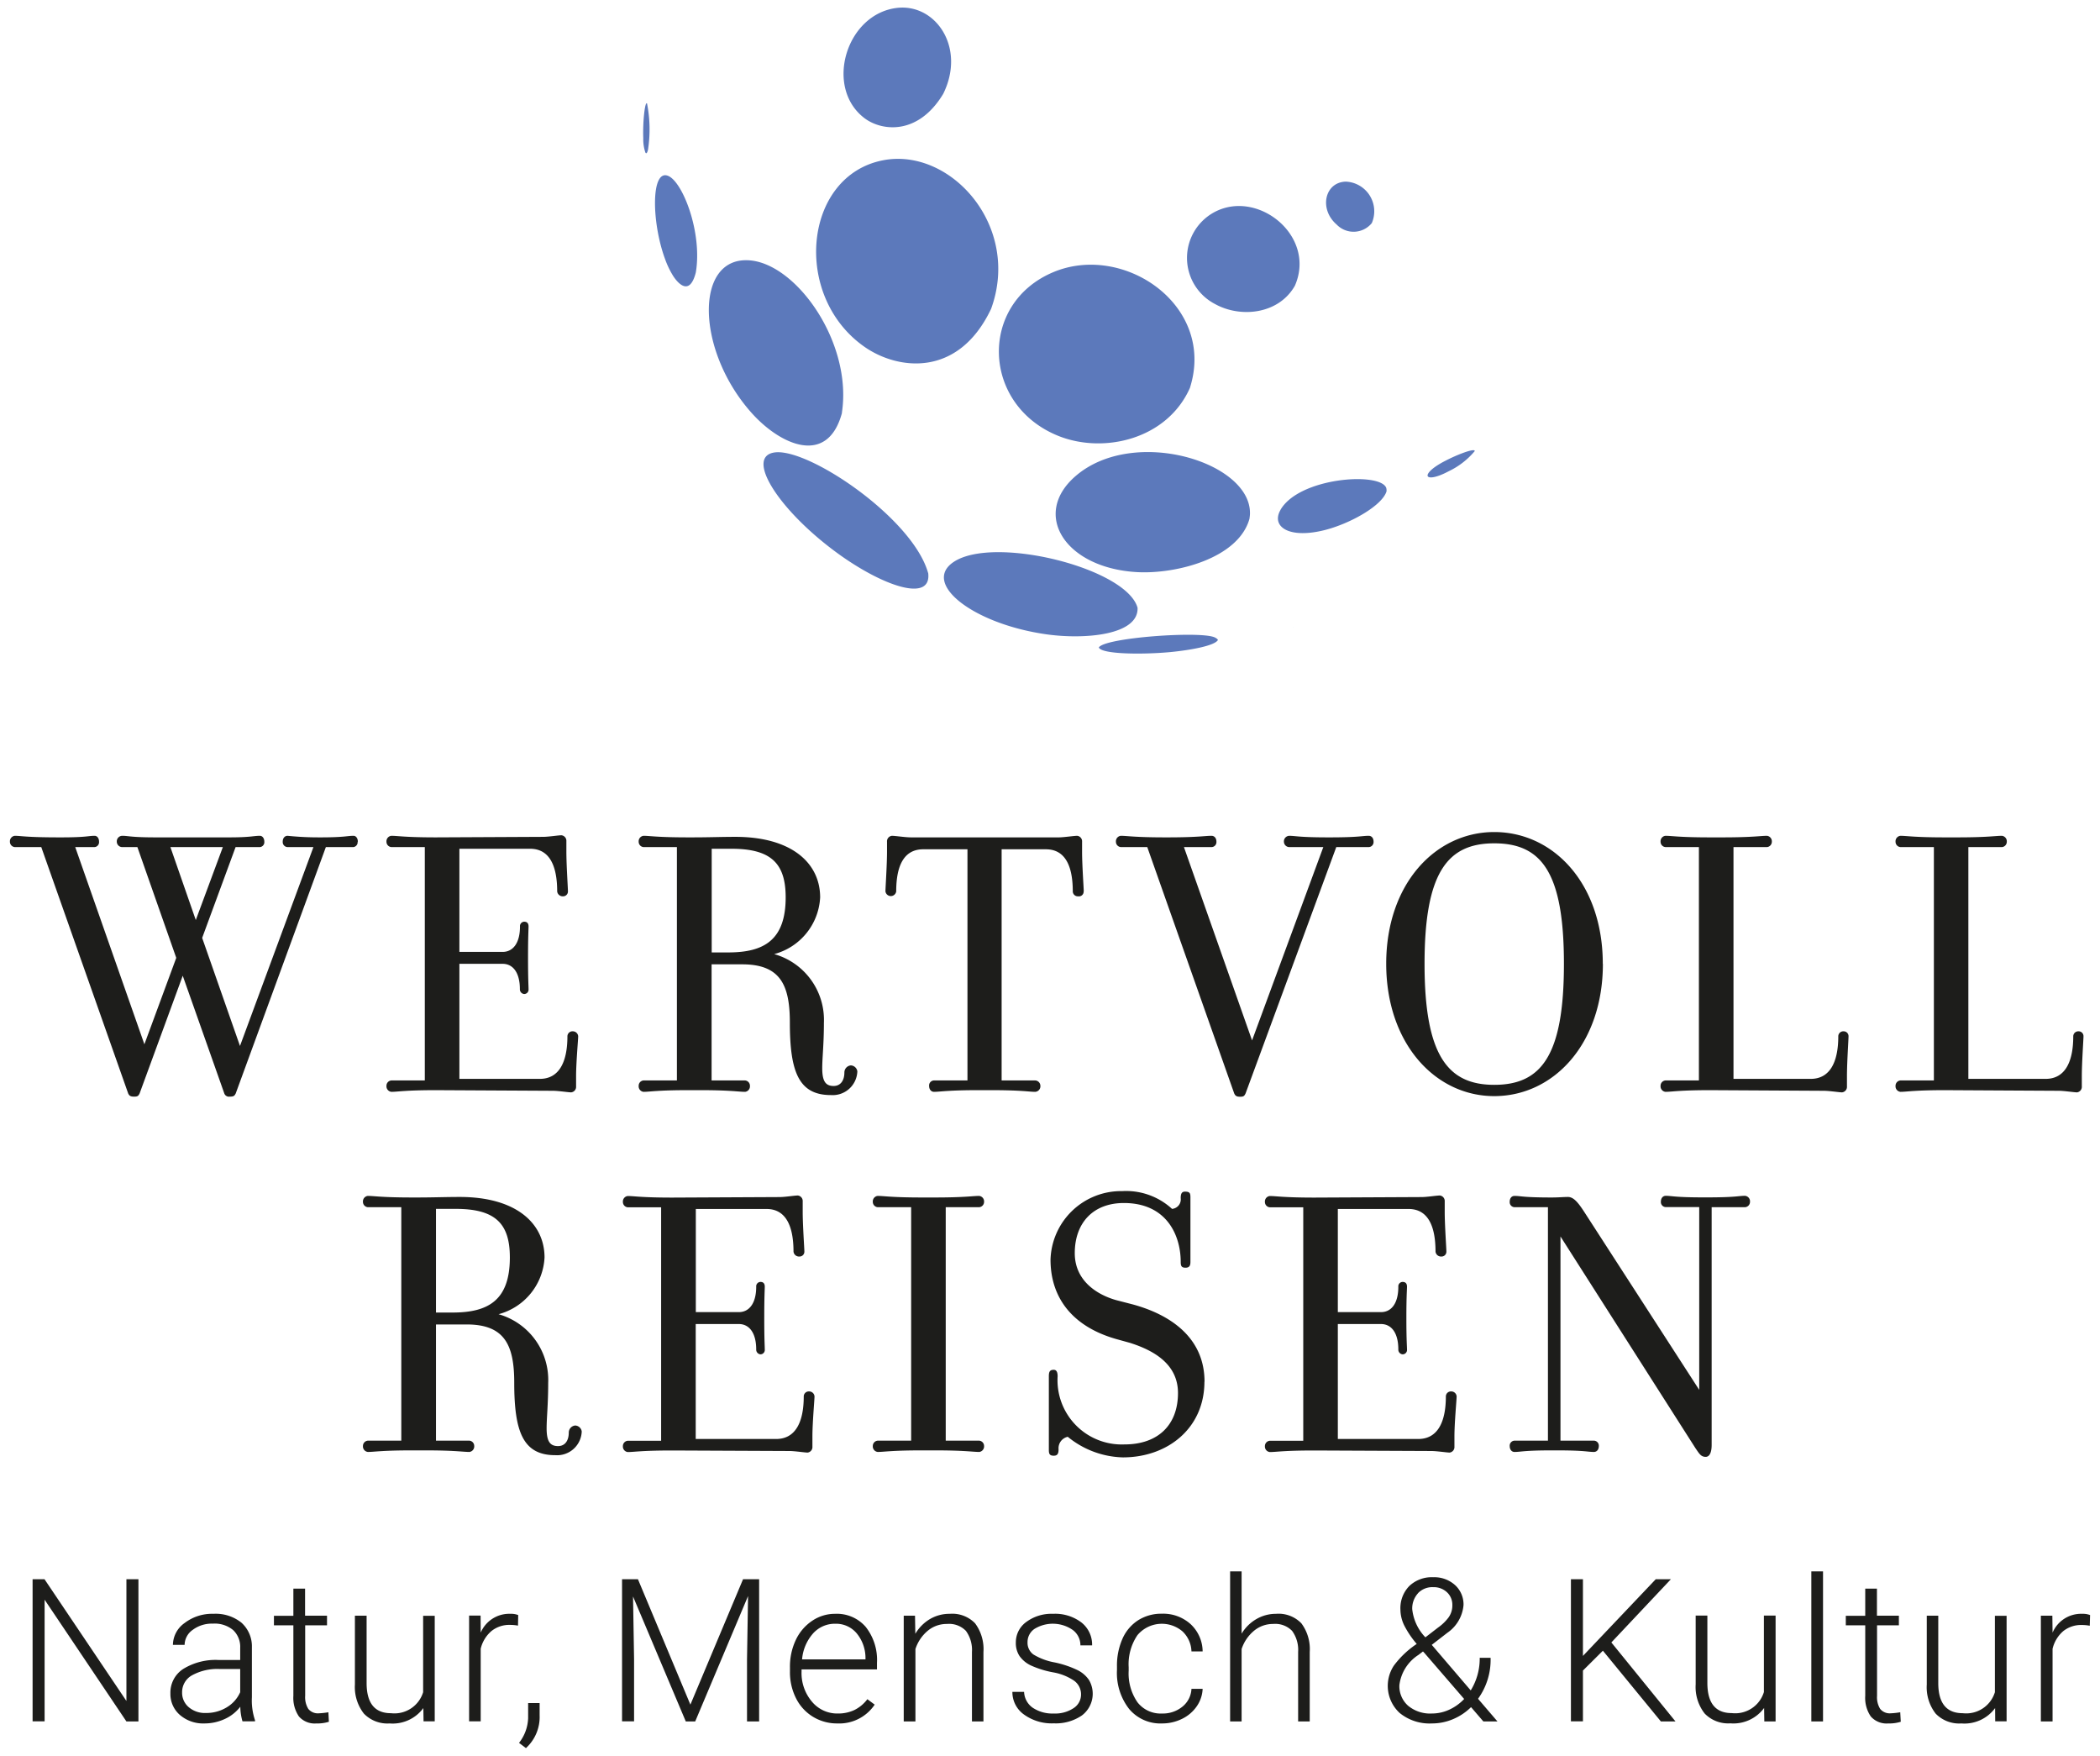<svg id="aef66d31-528b-4cf3-843f-e46e50a5681c" data-name="Ebene 1" xmlns="http://www.w3.org/2000/svg" viewBox="0 0 201 168"><defs><style>.b1ad485f-d5d3-4d38-86ce-4aaaa1302ae7{fill:#1d1d1b}.b686b5f4-32f9-4706-aaea-7aea4838228b{fill:#5c79bb}</style></defs><path class="b1ad485f-d5d3-4d38-86ce-4aaaa1302ae7" d="M55.68 136.98a.66.66 0 0 0-.62-.57.68.68 0 0 0-.62.67c0 .78-.36 1.3-1.03 1.3-.78 0-1.09-.47-1.09-1.71 0-.99.15-2.28.15-4.34a6.54 6.54 0 0 0-4.75-6.57 5.93 5.93 0 0 0 4.4-5.43c0-3.25-2.7-5.79-8.12-5.79-1.3 0-2.59.05-4.03.05h-.47c-3 0-3.67-.15-4.3-.15a.53.53 0 0 0-.46.57.51.51 0 0 0 .47.51h3.2v22.34h-3.2a.51.51 0 0 0-.47.51.53.53 0 0 0 .47.57c.62 0 1.3-.15 4.29-.15h1.14c2.94 0 3.67.15 4.29.15a.53.53 0 0 0 .46-.57.51.51 0 0 0-.46-.51h-3.2v-11.12h2.94c3.67 0 4.55 2.02 4.55 5.59 0 4.75.88 6.92 3.93 6.92a2.36 2.36 0 0 0 2.53-2.27Zm-6.88-16.65c0 4.09-2.06 5.27-5.47 5.27h-1.6v-9.92h1.9c3.83 0 5.17 1.45 5.17 4.65Zm29.16 13.29a.51.51 0 0 0-.52-.47.48.48 0 0 0-.51.47c0 2.53-.83 4.08-2.64 4.08h-7.7V126.7h4.13c.98 0 1.66.83 1.66 2.43a.45.45 0 0 0 .41.47.42.42 0 0 0 .41-.47c0-.31-.05-.88-.05-3s.05-2.74.05-3c0-.26-.1-.46-.41-.46a.42.42 0 0 0-.41.46c0 1.6-.68 2.43-1.66 2.43H66.6v-9.87h6.77c1.8 0 2.58 1.55 2.58 4.08a.53.53 0 0 0 .57.47.46.46 0 0 0 .47-.47c0-.3-.16-2.53-.16-3.82v-.98a.53.53 0 0 0-.46-.57c-.31 0-1.24.15-1.76.15l-10.24.05c-3 0-3.67-.15-4.29-.15a.53.53 0 0 0-.46.57.51.51 0 0 0 .46.51h3.2v22.34h-3.2a.51.51 0 0 0-.46.51.53.53 0 0 0 .46.57c.62 0 1.3-.15 4.3-.15l11.16.05c.52 0 1.5.15 1.76.15a.53.53 0 0 0 .46-.57v-.98c0-1.29.2-3.51.2-3.82Zm16.23 4.75a.51.51 0 0 0-.47-.51h-3.2v-22.34h3.2a.51.51 0 0 0 .47-.51.53.53 0 0 0-.47-.57c-.61 0-1.34.15-4.29.15H88.3c-3 0-3.67-.15-4.3-.15a.53.53 0 0 0-.46.57.51.51 0 0 0 .47.51h3.2v22.34h-3.2a.51.51 0 0 0-.47.51.53.53 0 0 0 .47.57c.62 0 1.29-.15 4.29-.15h1.13c2.95 0 3.68.15 4.3.15a.53.53 0 0 0 .46-.57Zm21.1-6.15c0-4.08-3.06-6.36-6.88-7.4l-1.55-.4c-1.87-.52-3.99-1.87-3.99-4.5 0-2.9 1.76-4.8 4.7-4.8 4.1 0 5.44 3.1 5.44 5.63 0 .36.05.56.46.56s.47-.25.47-.56v-6.16c0-.4-.05-.56-.52-.56-.31 0-.41.2-.41.62a.91.91 0 0 1-.83 1.03 6.5 6.5 0 0 0-4.76-1.7 6.76 6.76 0 0 0-6.87 6.56c0 3.62 2.07 6.4 6.3 7.6l1.3.36c2.27.72 4.6 2.02 4.6 4.8 0 3.06-1.91 4.92-5.12 4.92a6.15 6.15 0 0 1-6.4-6.52c0-.4-.11-.62-.37-.62-.36 0-.47.16-.47.62v7.03c0 .37.05.57.47.57.36 0 .46-.2.46-.62a1.12 1.12 0 0 1 .88-1.19 8.66 8.66 0 0 0 5.28 1.97c4.29 0 7.8-2.8 7.8-7.24Zm24.13 1.4a.51.51 0 0 0-.52-.47.48.48 0 0 0-.51.47c0 2.53-.83 4.08-2.64 4.08h-7.7V126.7h4.13c.99 0 1.66.83 1.66 2.43a.45.45 0 0 0 .41.47.42.42 0 0 0 .42-.47c0-.31-.06-.88-.06-3s.06-2.74.06-3c0-.26-.1-.46-.42-.46a.42.42 0 0 0-.41.46c0 1.6-.67 2.43-1.66 2.43h-4.13v-9.87h6.77c1.81 0 2.58 1.55 2.58 4.08a.53.53 0 0 0 .57.47.46.46 0 0 0 .47-.47c0-.3-.16-2.53-.16-3.82v-.98a.53.53 0 0 0-.46-.57c-.31 0-1.24.15-1.76.15l-10.23.05c-3 0-3.67-.15-4.3-.15a.53.53 0 0 0-.46.57.51.51 0 0 0 .47.51h3.2v22.34h-3.2a.51.51 0 0 0-.47.51.53.53 0 0 0 .47.57c.62 0 1.29-.15 4.29-.15l11.16.05c.52 0 1.5.15 1.76.15a.53.53 0 0 0 .46-.57v-.98c0-1.29.21-3.51.21-3.82ZM167.5 115a.53.53 0 0 0-.47-.57c-.62 0-.87.15-3.61.15h-.42c-2.69 0-3-.15-3.56-.15-.26 0-.47.2-.47.57a.48.48 0 0 0 .47.51h3.2V133l-10.96-16.96c-.57-.88-1.03-1.5-1.6-1.5-.41 0-.93.05-1.55.05-2.8 0-2.95-.15-3.57-.15-.26 0-.46.2-.46.57a.48.48 0 0 0 .46.51h3.2v22.34h-3.2a.48.48 0 0 0-.46.51c0 .36.2.57.46.57.62 0 .88-.15 3.62-.15h.36c2.8 0 3 .15 3.62.15.26 0 .47-.2.47-.57a.48.48 0 0 0-.47-.51h-3.2v-19.54l12.92 20.26c.36.52.52.83.98.83.31 0 .57-.31.57-1.14v-22.75h3.2a.51.51 0 0 0 .47-.51ZM34.25 80.55c0-.37-.2-.57-.41-.57-.62 0-.83.15-3.2.15h-.16a28.7 28.7 0 0 1-2.95-.15c-.26 0-.47.2-.47.57a.48.48 0 0 0 .47.51H30l-7.03 19.03-3.62-10.34 3.2-8.69h2.33a.47.47 0 0 0 .42-.51c0-.37-.21-.57-.42-.57-.62 0-.88.15-2.94.15h-7.03c-2.38 0-2.64-.15-3.2-.15a.53.53 0 0 0-.53.57.52.52 0 0 0 .52.51h1.45l3.72 10.6-3.05 8.27-6.62-18.87h1.86a.47.47 0 0 0 .42-.51c0-.37-.2-.57-.42-.57-.62 0-.77.15-3.2.15h-.16c-3.25 0-3.67-.15-4.29-.15a.53.53 0 0 0-.46.57.51.51 0 0 0 .46.51h2.54l8.32 23.58c.1.2.2.3.57.3s.41-.1.52-.3l4.13-11.27 3.98 11.27a.48.48 0 0 0 .52.3c.41 0 .46-.1.57-.3l8.63-23.58h2.64a.47.47 0 0 0 .4-.51Zm-12.92.51-2.59 6.98-2.43-6.98Zm34.01 18.1a.51.51 0 0 0-.51-.47.48.48 0 0 0-.52.47c0 2.53-.83 4.08-2.64 4.08h-7.7V92.23h4.14c.98 0 1.65.83 1.65 2.43a.45.45 0 0 0 .41.46.42.42 0 0 0 .42-.46c0-.31-.05-.88-.05-3s.05-2.74.05-3c0-.26-.1-.46-.42-.46a.42.42 0 0 0-.4.46c0 1.6-.68 2.43-1.66 2.43h-4.14v-9.87h6.77c1.81 0 2.59 1.55 2.59 4.08a.53.53 0 0 0 .57.47.46.46 0 0 0 .46-.47c0-.3-.15-2.53-.15-3.82v-.99a.53.53 0 0 0-.47-.56c-.3 0-1.24.15-1.76.15l-10.23.05c-3 0-3.67-.15-4.3-.15a.53.53 0 0 0-.46.57.51.51 0 0 0 .47.51h3.2v22.33h-3.2a.51.51 0 0 0-.47.52.53.53 0 0 0 .47.57c.62 0 1.29-.16 4.29-.16l11.16.06c.52 0 1.5.15 1.76.15a.53.53 0 0 0 .47-.57v-.98c0-1.3.2-3.51.2-3.82Zm26.72 3.36a.66.66 0 0 0-.62-.57.68.68 0 0 0-.62.67c0 .77-.36 1.3-1.03 1.3-.78 0-1.09-.47-1.09-1.71 0-.99.16-2.28.16-4.35a6.54 6.54 0 0 0-4.76-6.56 5.93 5.93 0 0 0 4.4-5.43c0-3.26-2.7-5.79-8.12-5.79-1.3 0-2.58.05-4.03.05h-.47c-3 0-3.67-.15-4.29-.15a.53.53 0 0 0-.46.57.51.51 0 0 0 .46.51h3.2v22.33h-3.2a.51.51 0 0 0-.46.52.53.53 0 0 0 .46.57c.62 0 1.3-.16 4.3-.16h1.13c2.95 0 3.67.16 4.3.16a.53.53 0 0 0 .46-.57.51.51 0 0 0-.47-.52h-3.2V92.28h2.94c3.67 0 4.55 2.02 4.55 5.58 0 4.76.88 6.93 3.93 6.93a2.36 2.36 0 0 0 2.53-2.27ZM75.2 85.87c0 4.08-2.07 5.27-5.48 5.27h-1.6v-9.92h1.91c3.82 0 5.17 1.45 5.17 4.65Zm28.53-.57c0-.3-.16-2.53-.16-3.82v-.93a.53.53 0 0 0-.46-.57c-.31 0-1.3.15-1.76.15H87.18c-.52 0-1.5-.15-1.81-.15a.53.53 0 0 0-.47.57v.93c0 1.29-.15 3.51-.15 3.82a.52.52 0 0 0 1.03 0c0-2.53.78-4.03 2.59-4.03h4.23v22.12h-3.2a.48.48 0 0 0-.47.52c0 .36.21.57.47.57.57 0 1.3-.16 4.24-.16h1.19c3 0 3.67.16 4.24.16a.53.53 0 0 0 .51-.57.52.52 0 0 0-.51-.52h-3.2V81.27h4.23c1.8 0 2.58 1.5 2.58 4.03a.48.48 0 0 0 .52.47.45.45 0 0 0 .52-.47Zm27.74-4.75c0-.37-.2-.57-.47-.57-.62 0-.93.15-3.72.15h-.15c-2.8 0-3.16-.15-3.73-.15a.53.53 0 0 0-.51.57.52.52 0 0 0 .51.51h3.26l-6.82 18.5-6.52-18.5h2.64a.48.48 0 0 0 .47-.51c0-.37-.21-.57-.47-.57-.62 0-1.3.15-4.24.15h-.15c-3 0-3.67-.15-4.3-.15a.53.53 0 0 0-.46.57.51.51 0 0 0 .47.51h2.53l8.32 23.57c.1.21.2.32.57.32.36 0 .41-.1.52-.32l8.68-23.57h3.1a.48.48 0 0 0 .47-.51Zm21.94 11.68c0-7.65-4.7-12.61-10.39-12.61-5.63 0-10.34 4.96-10.34 12.6s4.7 12.67 10.34 12.67c5.69 0 10.4-5.01 10.4-12.66Zm-3.72 0c0 8.79-2.17 11.58-6.67 11.58-4.44 0-6.67-2.8-6.67-11.58 0-8.79 2.23-11.53 6.67-11.53 4.5 0 6.67 2.74 6.67 11.53Zm27.24 6.93a.46.46 0 0 0-.46-.47.48.48 0 0 0-.52.47c0 2.53-.83 4.08-2.64 4.08h-7.39V81.06h3.2a.51.51 0 0 0 .47-.51.53.53 0 0 0-.46-.57c-.62 0-1.35.15-4.3.15h-1.13c-3 0-3.67-.15-4.3-.15a.53.53 0 0 0-.46.57.51.51 0 0 0 .47.51h3.2v22.33h-3.2a.51.51 0 0 0-.47.52.53.53 0 0 0 .47.57c.62 0 1.3-.16 4.29-.16l10.86.06c.51 0 1.5.15 1.75.15a.53.53 0 0 0 .47-.57v-.98c0-1.3.15-3.51.15-3.82Zm22.49 0a.46.46 0 0 0-.47-.47.48.48 0 0 0-.51.47c0 2.53-.83 4.08-2.64 4.08h-7.4V81.06h3.21a.51.51 0 0 0 .47-.51.53.53 0 0 0-.47-.57c-.62 0-1.34.15-4.29.15h-1.13c-3 0-3.67-.15-4.3-.15a.53.53 0 0 0-.46.57.51.51 0 0 0 .47.51h3.2v22.33h-3.2a.51.51 0 0 0-.47.52.53.53 0 0 0 .47.57c.62 0 1.29-.16 4.29-.16l10.85.06c.52 0 1.5.15 1.76.15a.53.53 0 0 0 .46-.57v-.98c0-1.3.16-3.51.16-3.82ZM13.25 151.12H12.1v11.65l-7.84-11.65H3.12v13.6h1.15v-11.64l7.83 11.65h1.15v-13.61Zm11.16 13.6v-.1a5.94 5.94 0 0 1-.3-2.2v-4.79a3.04 3.04 0 0 0-1.01-2.36 3.94 3.94 0 0 0-2.67-.84 4.32 4.32 0 0 0-2.76.88 2.6 2.6 0 0 0-1.12 2.09h1.12a1.78 1.78 0 0 1 .77-1.43 3.05 3.05 0 0 1 1.93-.6 2.76 2.76 0 0 1 1.95.62 2.21 2.21 0 0 1 .67 1.7v1.16h-2.03a5.91 5.91 0 0 0-3.43.86 2.7 2.7 0 0 0-1.22 2.34 2.65 2.65 0 0 0 .9 2.05 3.4 3.4 0 0 0 2.36.82 4.6 4.6 0 0 0 1.93-.42 3.9 3.9 0 0 0 1.5-1.18 5.29 5.29 0 0 0 .21 1.4Zm-6.35-1.36a1.8 1.8 0 0 1-.63-1.4 1.84 1.84 0 0 1 .94-1.64 5.02 5.02 0 0 1 2.62-.61h2v2.22a3.19 3.19 0 0 1-1.29 1.45 3.76 3.76 0 0 1-2 .54 2.38 2.38 0 0 1-1.64-.56Zm10.02-11.34v2.6h-1.86v.91h1.86v6.75a3.15 3.15 0 0 0 .53 1.97 2 2 0 0 0 1.67.67 3.66 3.66 0 0 0 1.2-.16l-.05-.91a7 7 0 0 1-.9.1 1.18 1.18 0 0 1-1.02-.42 2.11 2.11 0 0 1-.3-1.25v-6.75h2.09v-.92h-2.1v-2.59Zm12.45 12.7h1.08v-10.1H40.5v7.31a2.87 2.87 0 0 1-3.08 2.01q-2.33 0-2.33-2.89v-6.44h-1.12v6.58a4.12 4.12 0 0 0 .86 2.79 3.13 3.13 0 0 0 2.46.94 3.64 3.64 0 0 0 3.23-1.47l.02 1.28Zm9.07-10.17a1.85 1.85 0 0 0-.74-.12 2.97 2.97 0 0 0-2.85 1.8L46 154.6H44.9v10.12h1.11v-6.95a3.2 3.2 0 0 1 1.04-1.7 2.73 2.73 0 0 1 1.77-.58 4.19 4.19 0 0 1 .76.07l.02-1.02Zm2.05 9.59v-1.17h-1.1v1.45a4.07 4.07 0 0 1-.87 2.36l.66.5a4.03 4.03 0 0 0 1.31-3.14Zm7.89-13.02v13.6h1.15v-5.96l-.1-5.99 5.05 11.96h.9l5.06-12-.1 6.07v5.93h1.16v-13.61h-1.54l-5.04 12-5.02-12Zm24.18 12-.7-.52a3.5 3.5 0 0 1-1.25 1.04 3.64 3.64 0 0 1-1.58.33 3.14 3.14 0 0 1-2.48-1.14 4.23 4.23 0 0 1-.99-2.87v-.21h7.22v-.63a5.1 5.1 0 0 0-1.08-3.44 3.65 3.65 0 0 0-2.92-1.25 3.88 3.88 0 0 0-2.19.66 4.5 4.5 0 0 0-1.58 1.84 5.95 5.95 0 0 0-.56 2.63v.4a5.52 5.52 0 0 0 .58 2.55 4.33 4.33 0 0 0 1.62 1.77 4.4 4.4 0 0 0 2.33.64 4.08 4.08 0 0 0 3.58-1.8ZM82 156.3a3.71 3.71 0 0 1 .84 2.37v.12h-6.07a4.28 4.28 0 0 1 1.05-2.48 2.8 2.8 0 0 1 2.13-.93 2.58 2.58 0 0 1 2.05.92Zm4.5-1.69v10.12h1.12v-6.93a3.8 3.8 0 0 1 1.18-1.75 2.83 2.83 0 0 1 1.84-.65 2.25 2.25 0 0 1 1.81.66 3.1 3.1 0 0 1 .58 2.02v6.65h1.1v-6.64a4.14 4.14 0 0 0-.8-2.75 3.03 3.03 0 0 0-2.42-.91 3.69 3.69 0 0 0-1.88.49 4.01 4.01 0 0 0-1.42 1.42l-.03-1.73Zm16.25 8.85a3.18 3.18 0 0 1-1.9.51 3.38 3.38 0 0 1-2-.55 1.94 1.94 0 0 1-.83-1.52h-1.12a2.63 2.63 0 0 0 1.1 2.16 4.53 4.53 0 0 0 2.86.85 4.41 4.41 0 0 0 2.7-.76 2.6 2.6 0 0 0 .67-3.39 2.85 2.85 0 0 0-1.09-.94 9.55 9.55 0 0 0-2.2-.74 5.88 5.88 0 0 1-2.03-.76 1.38 1.38 0 0 1-.56-1.17 1.52 1.52 0 0 1 .67-1.28 3.35 3.35 0 0 1 3.65.1 1.81 1.81 0 0 1 .74 1.48h1.12a2.69 2.69 0 0 0-1.02-2.19 4.16 4.16 0 0 0-2.72-.83 4.04 4.04 0 0 0-2.56.78 2.4 2.4 0 0 0-1 1.97 2.25 2.25 0 0 0 .36 1.3 2.79 2.79 0 0 0 1.1.9 9.12 9.12 0 0 0 2.1.65 5.15 5.15 0 0 1 2 .79 1.6 1.6 0 0 1 .68 1.34 1.54 1.54 0 0 1-.72 1.3Zm6.12-.57a4.84 4.84 0 0 1-.84-3.02v-.33a4.95 4.95 0 0 1 .84-3.07 3.05 3.05 0 0 1 4.31-.36 2.75 2.75 0 0 1 .86 1.92h1.07a3.61 3.61 0 0 0-1.15-2.61 3.9 3.9 0 0 0-2.74-1 4.14 4.14 0 0 0-2.29.63 4.04 4.04 0 0 0-1.5 1.78 6.32 6.32 0 0 0-.52 2.64v.34a5.6 5.6 0 0 0 1.16 3.72 3.9 3.9 0 0 0 3.16 1.39 4.27 4.27 0 0 0 1.89-.43 3.63 3.63 0 0 0 1.42-1.2 3.16 3.16 0 0 0 .57-1.68h-1.07a2.32 2.32 0 0 1-.86 1.7 2.95 2.95 0 0 1-1.95.66 2.8 2.8 0 0 1-2.36-1.08Zm9.97-12.52h-1.1v14.36h1.1v-6.93a3.81 3.81 0 0 1 1.19-1.75 2.83 2.83 0 0 1 1.83-.65 2.25 2.25 0 0 1 1.81.66 3.09 3.09 0 0 1 .58 2.02v6.65h1.11v-6.64a4.13 4.13 0 0 0-.8-2.75 3.03 3.03 0 0 0-2.42-.91 3.7 3.7 0 0 0-1.88.5 3.95 3.95 0 0 0-1.42 1.4v-5.96Zm16.63 7.03a8.81 8.81 0 0 0-2.06 1.99 3.52 3.52 0 0 0 .56 4.53 4.53 4.53 0 0 0 3.08 1 5.16 5.16 0 0 0 2.05-.42 5.42 5.42 0 0 0 1.7-1.14l1.18 1.37h1.35l-1.86-2.17a6.35 6.35 0 0 0 1.2-3.92h-1.04a5.8 5.8 0 0 1-.86 3.12l-3.73-4.36 1.5-1.16a3.58 3.58 0 0 0 1.54-2.65 2.5 2.5 0 0 0-.8-1.9 2.96 2.96 0 0 0-2.1-.76 3.12 3.12 0 0 0-2.28.83 3.02 3.02 0 0 0-.86 2.26 3.51 3.51 0 0 0 .37 1.53 8.85 8.85 0 0 0 1.19 1.76l-.13.09Zm-.69 5.83a2.5 2.5 0 0 1-.84-1.97 4.02 4.02 0 0 1 1.83-2.9l.43-.33.14.15 3.8 4.4a4.57 4.57 0 0 1-1.44 1.03 3.98 3.98 0 0 1-1.65.36 3.3 3.3 0 0 1-2.27-.74Zm.93-10.76a1.89 1.89 0 0 1 1.46-.59 1.85 1.85 0 0 1 1.34.5 1.63 1.63 0 0 1 .5 1.21 1.96 1.96 0 0 1-.38 1.21 4.44 4.44 0 0 1-.98.94l-1.22.94a4.58 4.58 0 0 1-1.26-2.7 2.15 2.15 0 0 1 .54-1.5Zm23.26 12.26h1.4l-6.14-7.56 5.7-6.05h-1.45l-6.97 7.34v-7.34h-1.15v13.6h1.15v-4.86l1.91-1.9 5.55 6.77Zm9.9 0h1.08V154.6h-1.12v7.32a2.87 2.87 0 0 1-3.08 2.01q-2.33 0-2.33-2.89v-6.44h-1.12v6.58a4.11 4.11 0 0 0 .86 2.79 3.13 3.13 0 0 0 2.46.94 3.64 3.64 0 0 0 3.23-1.47l.02 1.28Zm5.62-14.36h-1.12v14.36h1.12v-14.36Zm4.04 1.65v2.6h-1.86v.91h1.86v6.75a3.14 3.14 0 0 0 .53 1.97 2 2 0 0 0 1.67.67 3.66 3.66 0 0 0 1.2-.16l-.05-.91a7 7 0 0 1-.9.1 1.18 1.18 0 0 1-1.02-.42 2.11 2.11 0 0 1-.3-1.25v-6.75h2.09v-.92h-2.1v-2.59Zm12.44 12.7h1.09v-10.1h-1.12v7.31a2.87 2.87 0 0 1-3.08 2.01q-2.34 0-2.34-2.89v-6.44h-1.1v6.58a4.11 4.11 0 0 0 .85 2.79 3.13 3.13 0 0 0 2.46.94 3.64 3.64 0 0 0 3.23-1.47l.01 1.28Zm9.08-10.17a1.85 1.85 0 0 0-.74-.12 2.97 2.97 0 0 0-2.85 1.8l-.02-1.62h-1.1v10.12h1.12v-6.95a3.2 3.2 0 0 1 1.03-1.7 2.73 2.73 0 0 1 1.78-.58 4.19 4.19 0 0 1 .75.07l.03-1.02Z"/><path class="b686b5f4-32f9-4706-aaea-7aea4838228b" d="M80.58 39.5c1.03-6.69-4.34-14.29-8.88-14.59-5.27-.35-5.1 8.69.29 14.66 2.75 3.04 7.23 5.04 8.6-.06M66.6 26.07c.64-3.78-1.24-8.66-2.65-9.24-1.65-.68-1.6 4.43-.29 7.97a8.37 8.37 0 0 0 .78 1.62c.25.39 1.52 2.18 2.16-.35M62.03 14.28a12.8 12.8 0 0 0-.1-4.38c-.2-.25-.42 1.8-.36 3.32a3.97 3.97 0 0 0 .2 1.37c.13.23.23-.15.26-.3M88.83 54.82C87.35 49.56 77.3 42.8 74.11 43.3c-2.9.45.65 5.86 6.53 9.98 4.25 2.96 8.55 4.3 8.2 1.54M108.88 58.16c-1.05-3.79-13.7-6.95-17.58-4.4-3.13 2.06 1.85 5.95 8.86 6.94 3.69.52 8.83.07 8.72-2.54M105.17 61.95c.22.66 4.13.7 6.84.45 2.05-.2 4.25-.62 4.56-1.15 0 0 .01-.1-.29-.25-1.32-.64-10.5.01-11.1.95M102.98 45.53c-4.32 3.69-1.01 8.86 5.9 9.22 3.68.19 9.64-1.3 10.71-5.1.02-.15.05-.35.05-.5.1-4.94-11.11-8.37-16.66-3.62M122.56 48.8c-.91 1.58.78 2.8 4.25 1.92 2.44-.62 5.48-2.33 5.9-3.7a.93.93 0 0 0-.03-.34c-.6-1.54-8.33-1-10.12 2.11M136.64 45.47c-.04.35.76.3 2.01-.37a7.37 7.37 0 0 0 2.5-1.93v-.04c-.12-.23-1.77.42-2.78.95-1.24.63-1.7 1.14-1.73 1.39M113.9 37.09c2.48-7.87-6.35-13.89-13.1-11.04-7.12 3-6.86 12.63.42 15.63 4.37 1.8 10.51.38 12.69-4.6M123.94 27.34c1.94-4.44-2.83-8.66-6.85-7.4a4.97 4.97 0 0 0-.8 9.15c2.44 1.36 6.1.99 7.65-1.75M131.3 21.35a2.84 2.84 0 0 0-2.5-3.97c-2.02.07-2.56 2.64-.87 4.1a2.25 2.25 0 0 0 3.37-.13"/><path class="b686b5f4-32f9-4706-aaea-7aea4838228b" d="M94.86 29.56c2.9-7.94-3.9-15.48-10.35-14.22-7.6 1.48-8.73 13-1.75 17.86 3.13 2.18 8.94 3.01 12.1-3.64M90.28 8.98c2.18-4.42-.7-8.61-4.37-8.23-4.93.53-7.05 7.64-3.15 10.57 1.63 1.22 5.1 1.67 7.52-2.34M123.82 60V60a.1.1 0 0 1-.02.02h.02"/></svg>